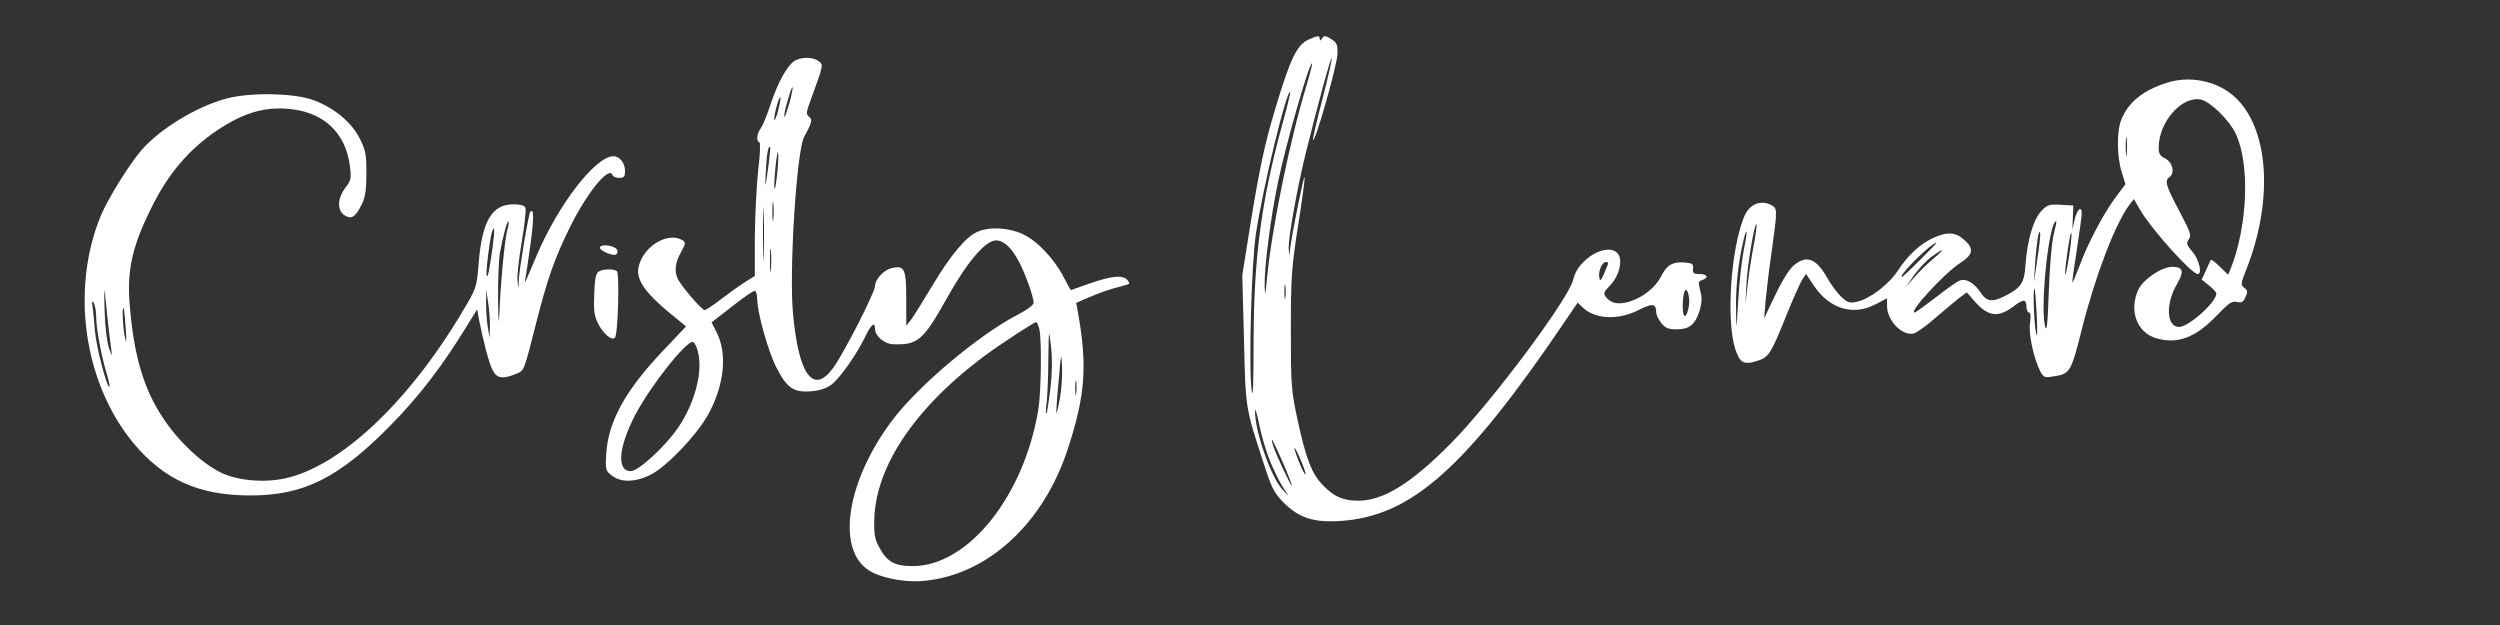 <?xml version="1.0" standalone="no"?>
<!DOCTYPE svg PUBLIC "-//W3C//DTD SVG 20010904//EN"
 "http://www.w3.org/TR/2001/REC-SVG-20010904/DTD/svg10.dtd">
<svg version="1.0" xmlns="http://www.w3.org/2000/svg"
 width="1040pt" height="260pt" viewBox="0 0 1040 260"
 preserveAspectRatio="xMidYMid meet">
<rect x="0" y="0" width="1040" height="260" fill="#333333" stroke="none"/>
<g transform="translate(0,260) scale(0.1,-0.1)"
fill="white" stroke="none">
<path d="M5445 2436 c-49 -21 -77 -78 -139 -286 -44 -144 -67 -252 -107 -500
l-31 -195 7 -268 c7 -290 5 -278 81 -512 34 -106 44 -125 84 -166 64 -64 126
-84 239 -76 293 20 518 220 931 830 l53 78 22 -21 c51 -48 147 -53 231 -10 60
30 73 28 74 -11 0 -9 9 -28 21 -43 17 -21 29 -26 65 -26 53 0 77 21 95 80 9
31 10 52 2 81 -9 34 -8 39 8 44 29 10 22 25 -11 25 -25 0 -29 4 -27 23 2 19
-3 22 -35 25 -49 4 -74 -10 -98 -58 -24 -47 -75 -87 -132 -105 -46 -13 -75 -8
-97 19 -12 15 -10 21 18 50 37 38 53 105 31 131 -42 50 -167 -22 -185 -107
-17 -79 -343 -515 -510 -683 -165 -167 -281 -238 -385 -238 -63 0 -101 17
-147 65 -46 47 -70 110 -104 266 -28 130 -29 149 -29 379 0 221 3 259 30 434
17 105 29 196 27 202 -3 10 -52 -232 -60 -298 l-4 -30 -2 31 c-2 43 34 245 69
389 52 210 109 421 110 401 0 -11 -18 -89 -40 -174 -23 -85 -39 -159 -38 -164
7 -19 102 315 102 359 1 38 -3 46 -27 61 -24 15 -29 15 -37 2 -7 -10 -10 -11
-10 -2 0 15 -7 15 -45 -2z m-9 -188 c-70 -230 -145 -596 -165 -803 -7 -75 -9
-81 -10 -35 -2 76 24 280 55 430 32 156 132 505 142 496 2 -2 -8 -42 -22 -88z
m-101 -163 c-88 -322 -119 -555 -120 -900 0 -182 -3 -250 -8 -210 -13 95 -1
535 18 655 30 196 128 600 142 587 2 -2 -12 -61 -32 -132z m1355 -580 c0 -3
-8 -22 -17 -43 -14 -32 -17 -34 -20 -15 -5 24 12 63 27 63 6 0 10 -2 10 -5z
m-1343 -142 c-2 -16 -4 -5 -4 22 0 28 2 40 4 28 2 -13 2 -35 0 -50z m1678 -40
c-9 -50 -25 -50 -25 1 0 24 3 52 7 62 10 28 26 -24 18 -63z m-1741 -643 c15
-36 38 -83 52 -105 l25 -40 -29 32 c-48 56 -114 247 -111 326 0 12 9 -16 18
-63 10 -47 30 -114 45 -150z m54 -7 c22 -51 38 -93 36 -93 -6 0 -70 137 -79
170 -13 44 2 17 43 -77z m78 1 c13 -31 19 -53 13 -47 -5 5 -19 34 -30 64 -27
70 -13 56 17 -17z"/>
<path d="M3303 2345 c-30 -21 -67 -88 -97 -178 -14 -43 -32 -88 -41 -100 -17
-24 -20 -54 -6 -59 5 -2 3 -52 -5 -118 -7 -63 -13 -188 -14 -277 l0 -161 -37
-23 c-21 -13 -66 -45 -100 -71 -34 -27 -67 -48 -72 -48 -11 0 -93 95 -110 127
-17 33 -13 70 12 114 19 34 20 41 7 49 -57 37 -157 -19 -181 -101 -19 -62 22
-119 171 -237 l24 -20 -93 -98 c-159 -167 -230 -296 -239 -430 -4 -68 -3 -72
23 -92 38 -30 98 -29 163 4 64 32 189 162 237 248 68 122 82 254 36 344 l-21
41 84 65 c46 37 89 66 95 66 6 0 11 -15 11 -34 0 -54 45 -217 79 -283 43 -85
71 -106 141 -101 39 3 65 11 89 28 35 27 105 125 142 203 24 49 39 60 39 29 0
-29 38 -62 73 -64 105 -4 127 14 228 195 84 150 159 237 203 237 32 0 66 -32
96 -91 27 -51 60 -146 60 -168 0 -10 -27 -30 -66 -50 -162 -84 -407 -290 -518
-434 -190 -249 -239 -533 -107 -626 46 -33 146 -54 226 -48 268 20 506 236
608 552 72 221 81 344 41 567 l-7 38 55 24 c30 13 74 29 99 36 24 7 50 14 58
16 11 3 11 7 1 19 -18 22 -65 18 -156 -14 l-80 -28 -29 54 c-40 77 -111 152
-170 179 -57 27 -138 32 -188 10 -47 -19 -113 -97 -190 -227 -38 -63 -77 -126
-87 -139 l-20 -25 0 111 c0 125 -7 141 -59 129 -34 -7 -71 -47 -71 -76 0 -25
-133 -285 -175 -341 -82 -111 -143 -27 -166 227 -17 178 15 677 46 735 33 61
36 72 21 84 -13 10 -13 18 5 66 56 153 55 151 34 166 -25 18 -75 18 -102 -1z
m-19 -174 c-10 -33 -19 -59 -21 -57 -3 2 3 32 13 65 9 34 19 60 21 58 2 -3 -4
-32 -13 -66z m-48 -36 c-8 -27 -15 -42 -15 -31 -1 23 22 103 26 90 1 -5 -4
-31 -11 -59z m-37 -207 c-15 -115 -18 -124 -13 -39 4 75 9 101 18 101 1 0 -1
-28 -5 -62z m35 -42 c-4 -42 -9 -74 -12 -72 -2 3 -1 39 3 81 4 42 9 74 11 72
3 -3 2 -39 -2 -81z m-57 -348 c-1 -51 -3 -12 -3 87 0 99 2 141 3 93 2 -48 2
-129 0 -180z m40 150 c-2 -18 -4 -4 -4 32 0 36 2 50 4 33 2 -18 2 -48 0 -65z
m-10 -210 c-2 -24 -4 -7 -4 37 0 44 2 63 4 43 2 -21 2 -57 0 -80z m1117 -249
c10 -49 7 -257 -4 -329 -58 -361 -291 -654 -522 -655 -78 0 -109 18 -142 81
-17 31 -21 55 -19 114 6 243 208 517 547 741 65 44 122 79 126 79 4 0 10 -14
14 -31z m46 -244 c-7 -55 -14 -102 -17 -105 -3 -3 -3 17 1 44 3 27 7 108 7
180 2 130 2 130 11 56 6 -49 5 -109 -2 -175z m-1467 154 c22 -84 -11 -213 -82
-318 -53 -78 -165 -181 -197 -181 -59 0 -52 98 18 233 64 122 215 313 241 304
6 -2 15 -19 20 -38z m1507 -192 c-7 -37 -13 -67 -15 -65 -2 2 2 62 9 133 9
112 11 121 14 65 2 -35 -2 -95 -8 -133z m67 16 c-2 -16 -4 -5 -4 22 0 28 2 40
4 28 2 -13 2 -35 0 -50z"/>
<path d="M9015 2256 c-100 -32 -160 -80 -190 -153 -20 -47 -19 -154 1 -218
l16 -51 -39 -52 c-51 -68 -117 -192 -153 -290 -16 -42 -29 -72 -29 -67 -1 6 8
68 19 139 11 71 20 137 20 147 0 35 -19 19 -29 -23 l-10 -43 2 50 2 50 -53 3
c-48 3 -56 0 -81 -27 -33 -36 -58 -122 -65 -225 -5 -75 -19 -95 -93 -131 -48
-23 -70 -19 -95 20 -26 38 -59 58 -85 48 -10 -3 -55 -35 -100 -70 -45 -34 -84
-63 -88 -63 -27 0 126 166 191 207 53 34 57 60 13 97 -36 31 -69 32 -125 7
-55 -25 -106 -71 -149 -137 -40 -60 -119 -119 -173 -130 -28 -6 -38 -2 -63 22
-17 16 -44 53 -60 82 -44 76 -83 91 -133 51 -26 -20 -55 -70 -104 -174 l-23
-50 6 75 c4 41 15 136 26 210 24 174 24 174 -7 189 -44 20 -89 -1 -109 -52
-55 -136 -74 -427 -37 -547 20 -61 36 -70 96 -50 44 14 55 32 116 185 28 69
58 137 67 151 l16 25 33 -50 c66 -97 164 -126 258 -76 l46 24 0 -31 c0 -62 63
-127 112 -115 13 4 51 31 86 62 35 30 79 67 98 82 l36 27 31 -36 c58 -66 99
-71 164 -22 40 31 53 30 53 -1 0 -14 5 -25 11 -25 6 0 8 -15 4 -44 -7 -44 14
-142 42 -200 14 -26 18 -28 54 -22 71 11 74 16 119 195 57 226 140 442 199
520 l18 23 27 -47 c49 -82 213 -265 239 -265 19 0 5 62 -22 92 -25 29 -27 36
-16 52 12 16 8 29 -35 110 -61 116 -67 134 -44 150 23 18 11 63 -21 78 -19 9
-25 19 -25 43 0 107 95 216 175 201 39 -8 117 -83 145 -141 60 -124 51 -380
-19 -559 l-12 -29 -34 33 c-19 19 -36 32 -38 29 -1 -2 -11 -22 -20 -43 l-18
-39 30 -24 c17 -14 31 -29 31 -34 0 -36 -115 -139 -155 -139 -53 0 -57 95 -9
178 31 53 26 72 -19 72 -44 0 -120 -51 -141 -94 -41 -86 -7 -180 74 -203 88
-26 164 2 253 96 49 51 63 60 82 55 20 -5 27 -1 36 20 10 22 10 28 -5 39 -15
11 -15 17 9 77 115 292 93 592 -52 720 -73 64 -183 86 -278 56z m-168 -298
c-2 -18 -4 -4 -4 32 0 36 2 50 4 33 2 -18 2 -48 0 -65z m-304 -335 c-8 -32
-17 -139 -20 -238 -5 -141 -9 -171 -16 -140 -20 89 17 435 47 435 2 0 -3 -26
-11 -57z m-1248 -46 c-9 -46 -20 -120 -25 -163 l-9 -79 4 80 c4 82 34 260 42
252 2 -3 -3 -43 -12 -90z m-41 -18 c-8 -41 -19 -135 -23 -209 -8 -132 -8 -133
-9 -40 -2 96 9 195 29 283 18 76 20 48 3 -34z m1221 -39 l-14 -95 5 79 c6 86
16 150 21 126 2 -8 -4 -58 -12 -110z m131 5 c-8 -49 -15 -79 -15 -65 -1 34 23
189 26 170 2 -8 -3 -55 -11 -105z m-619 -7 c-40 -40 -74 -72 -76 -71 -13 8
124 143 145 143 2 0 -30 -33 -69 -72z m56 6 c-23 -19 -59 -54 -79 -77 l-36
-42 33 48 c19 27 51 62 73 78 55 40 60 36 9 -7z m430 -239 c3 -72 2 -96 -3
-70 -9 39 -14 193 -6 184 2 -2 6 -53 9 -114z"/>
<path d="M942 2190 c-124 -33 -276 -126 -352 -213 -54 -63 -140 -202 -170
-273 -127 -306 -72 -696 134 -946 127 -153 272 -219 486 -219 224 -1 373 74
592 299 112 115 207 238 304 396 l49 79 7 -39 c18 -91 41 -181 56 -211 18 -37
41 -42 97 -19 37 16 32 2 89 226 44 172 75 260 137 385 70 142 163 257 177
217 2 -7 15 -12 28 -12 20 0 24 5 24 29 0 33 -22 61 -48 61 -75 0 -230 -202
-319 -412 -40 -95 -55 -130 -49 -107 2 8 12 74 22 147 16 115 15 157 0 141 -7
-7 -46 -241 -48 -285 -1 -39 -1 -39 -5 -5 -3 18 5 91 17 162 12 71 19 136 16
144 -4 10 -20 15 -50 15 -90 0 -131 -70 -145 -248 -8 -98 -8 -100 -70 -203
-225 -377 -509 -642 -739 -690 -89 -18 -197 -8 -265 26 -80 40 -177 131 -240
228 -78 118 -118 251 -136 452 -15 154 6 254 88 419 70 143 157 245 276 325
103 68 186 95 284 89 153 -9 250 -97 267 -242 6 -48 4 -58 -20 -88 -32 -43
-34 -91 -5 -112 29 -20 46 -11 71 38 17 32 22 60 22 131 1 79 -2 97 -27 148
-33 66 -103 126 -189 159 -78 31 -266 35 -366 8z m1168 -549 c-11 -38 -29
-236 -33 -356 -2 -44 -4 -14 -5 66 -1 81 3 170 8 199 14 73 30 133 35 128 3
-2 0 -19 -5 -37z m-61 -71 c-14 -99 -19 -123 -24 -118 -6 5 12 153 21 181 12
37 13 10 3 -63z m-1599 -320 c6 -52 13 -106 15 -120 3 -14 -2 -5 -11 20 -9 27
-17 90 -19 160 -2 63 -1 97 1 75 2 -22 9 -83 14 -135z m1588 -5 l-1 -50 -8 45
c-4 25 -7 70 -7 100 l1 55 7 -50 c5 -27 8 -72 8 -100z m-1638 38 c0 -48 22
-166 44 -238 8 -27 14 -51 11 -53 -9 -10 -55 166 -60 231 -3 40 -8 86 -10 102
-4 22 -2 26 5 15 5 -8 10 -34 10 -57z m123 -48 c4 -57 3 -69 -3 -40 -9 40 -13
132 -6 124 2 -2 6 -40 9 -84z"/>
<path d="M2496 1572 c-6 -10 36 -32 60 -32 9 0 14 7 12 18 -3 18 -62 30 -72
14z"/>
<path d="M2490 1470 c-11 -7 -16 -32 -18 -93 -3 -70 0 -91 17 -125 21 -41 56
-70 69 -57 13 12 20 269 8 277 -16 11 -58 9 -76 -2z"/>
</g>
</svg>
